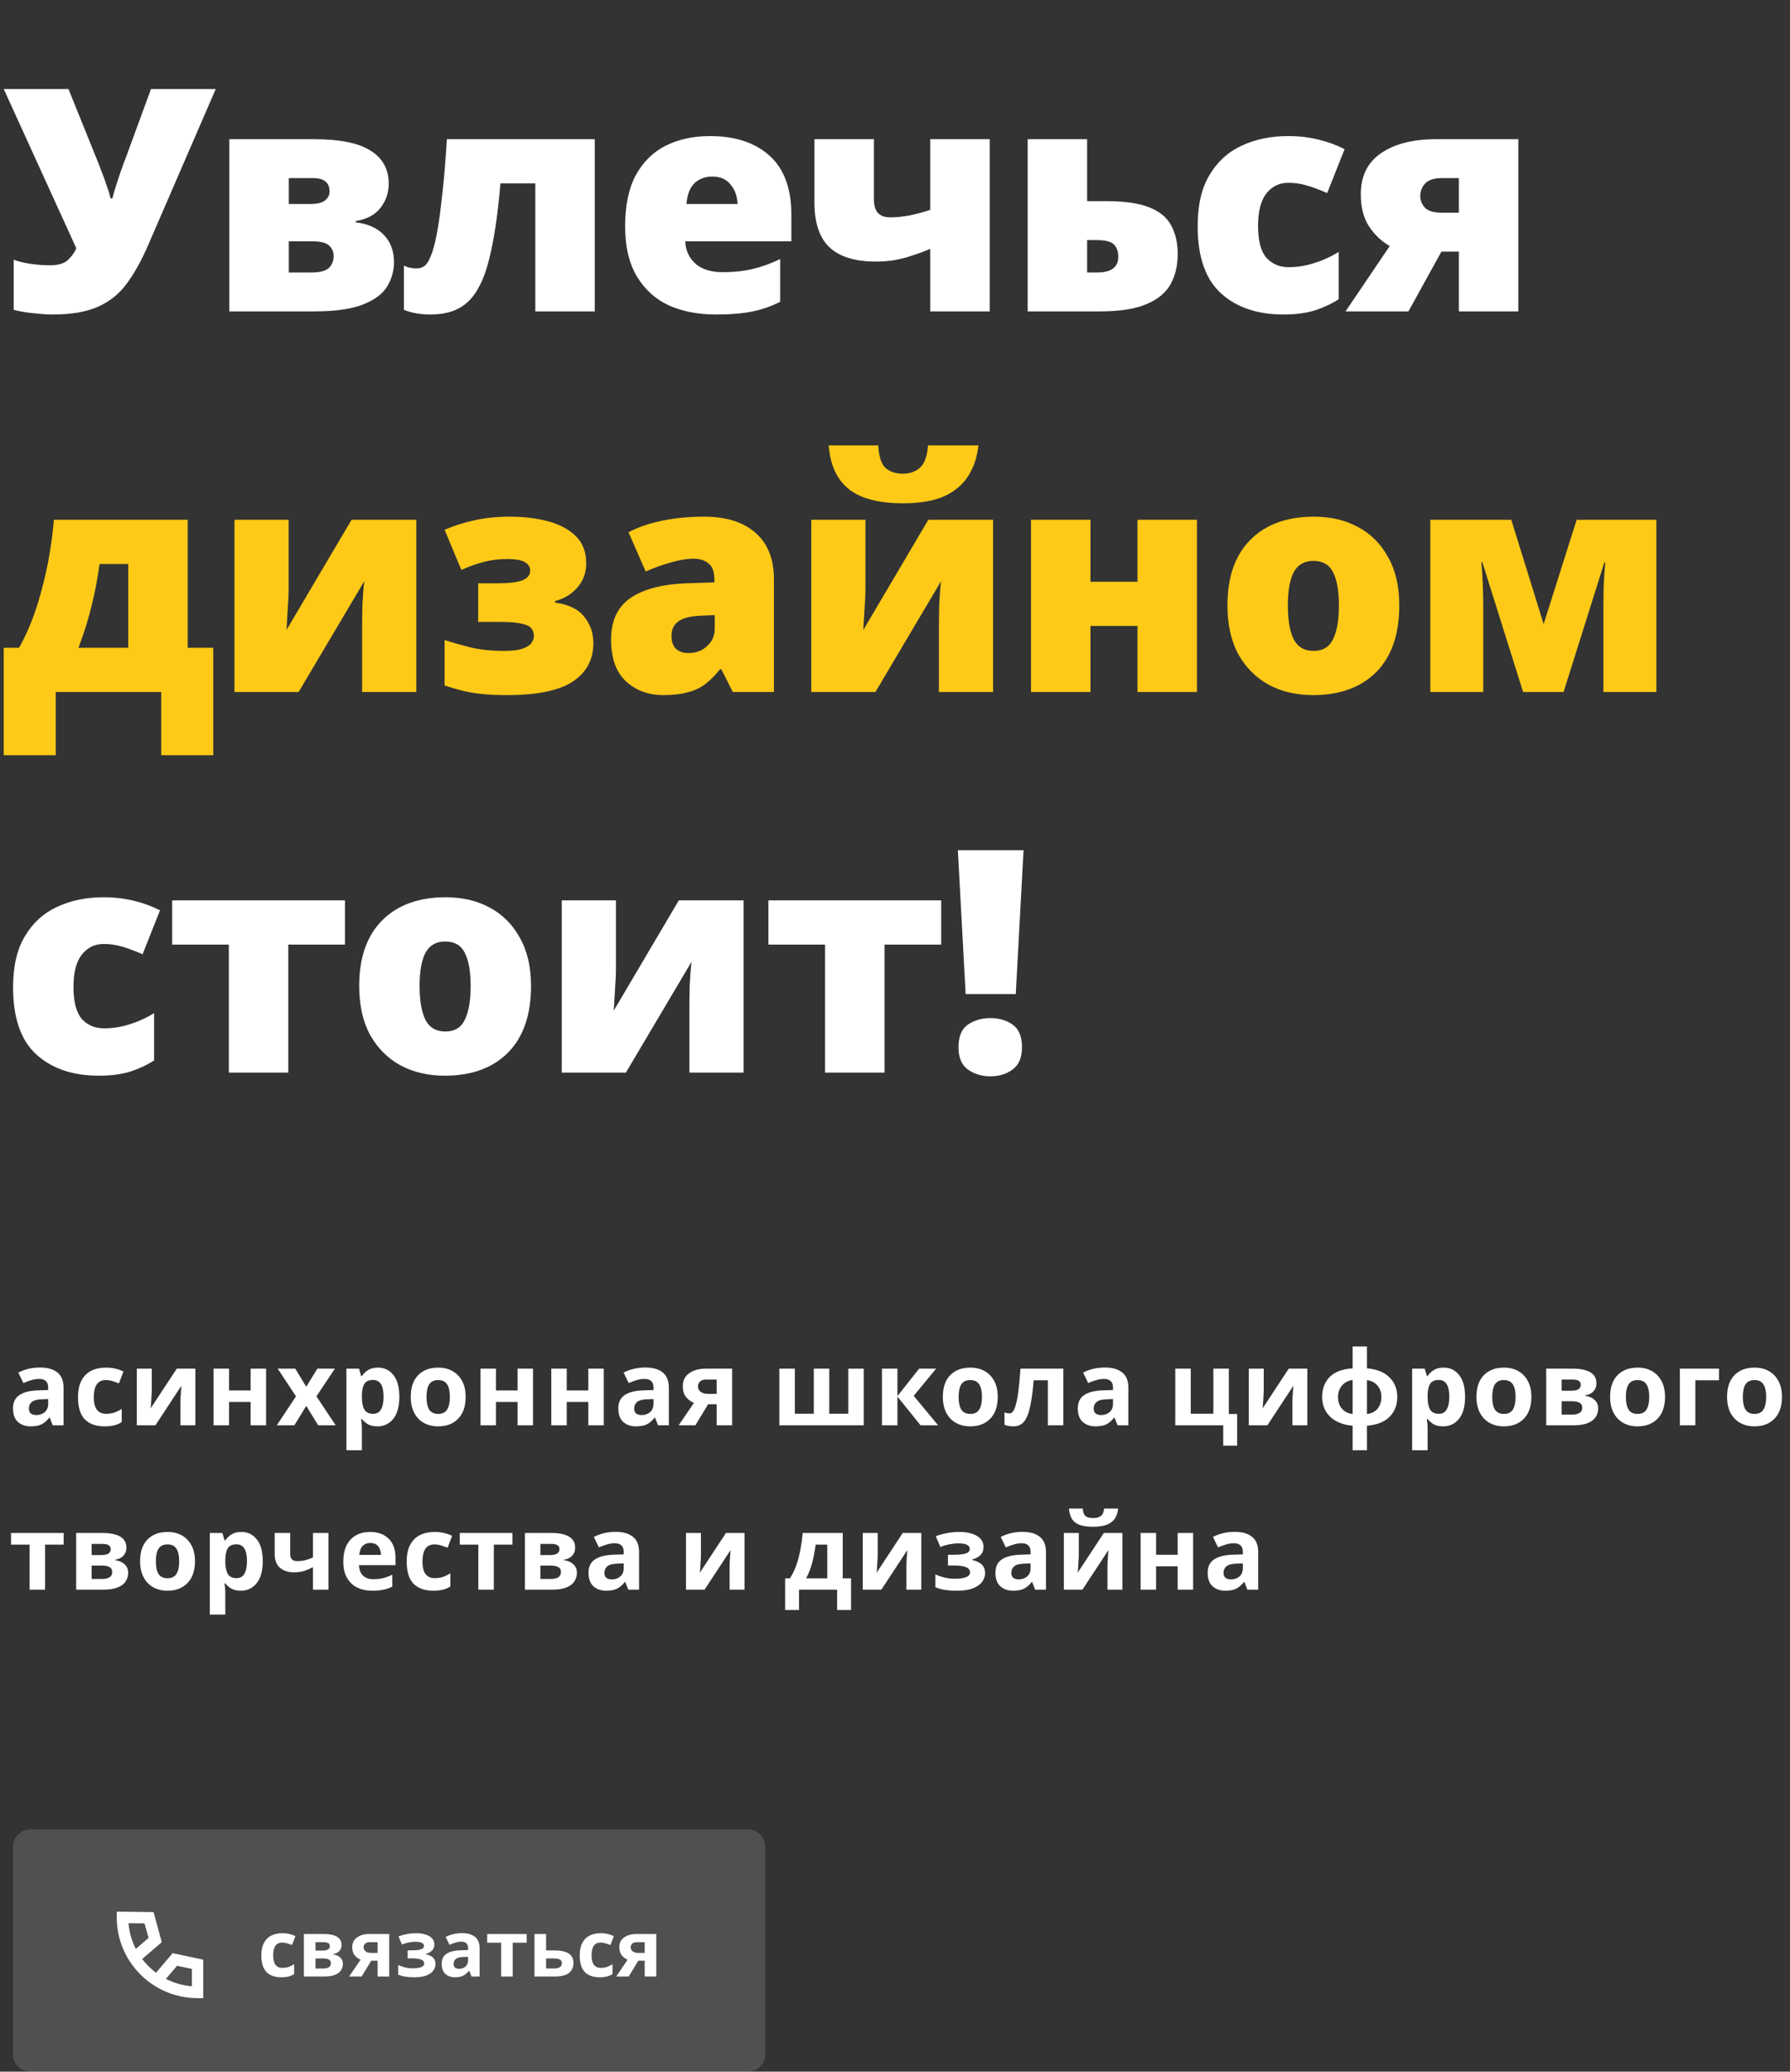 <?xml version="1.0" encoding="UTF-8"?> <svg xmlns="http://www.w3.org/2000/svg" width="414" height="479" viewBox="0 0 414 479" fill="none"><rect x="0" y="0" width="414" height="479" fill="#333333" stroke="none"/> <path opacity="0.2" d="M3 427C3 424.791 4.791 423 7 423H173C175.209 423 177 424.791 177 427V475C177 477.209 175.209 479 173 479H7C4.791 479 3 477.209 3 475V427Z" fill="#C4C4C4"></path> <path d="M65.037 457.18C63.573 457.18 62.439 456.778 61.635 455.974C60.843 455.158 60.447 453.88 60.447 452.14C60.447 450.94 60.651 449.962 61.059 449.206C61.467 448.45 62.031 447.892 62.751 447.532C63.483 447.172 64.323 446.992 65.271 446.992C65.943 446.992 66.525 447.058 67.017 447.19C67.521 447.322 67.959 447.478 68.331 447.658L67.539 449.728C67.119 449.56 66.723 449.422 66.351 449.314C65.991 449.206 65.631 449.152 65.271 449.152C63.879 449.152 63.183 450.142 63.183 452.122C63.183 453.106 63.363 453.832 63.723 454.3C64.095 454.768 64.611 455.002 65.271 455.002C65.835 455.002 66.333 454.93 66.765 454.786C67.197 454.63 67.617 454.42 68.025 454.156V456.442C67.617 456.706 67.185 456.892 66.729 457C66.285 457.12 65.721 457.18 65.037 457.18ZM78.999 449.746C78.999 450.274 78.831 450.724 78.495 451.096C78.171 451.468 77.685 451.708 77.037 451.816V451.888C77.721 451.972 78.267 452.206 78.675 452.59C79.095 452.974 79.305 453.466 79.305 454.066C79.305 454.63 79.155 455.134 78.855 455.578C78.567 456.022 78.105 456.37 77.469 456.622C76.833 456.874 75.999 457 74.967 457H70.287V447.172H74.967C75.735 447.172 76.419 447.256 77.019 447.424C77.631 447.58 78.111 447.844 78.459 448.216C78.819 448.588 78.999 449.098 78.999 449.746ZM76.281 449.962C76.281 449.362 75.807 449.062 74.859 449.062H72.969V451.006H74.553C75.117 451.006 75.543 450.928 75.831 450.772C76.131 450.604 76.281 450.334 76.281 449.962ZM76.533 453.922C76.533 453.538 76.383 453.262 76.083 453.094C75.783 452.914 75.333 452.824 74.733 452.824H72.969V455.146H74.787C75.291 455.146 75.705 455.056 76.029 454.876C76.365 454.684 76.533 454.366 76.533 453.922ZM83.646 457H80.748L83.394 453.112C82.89 452.908 82.44 452.578 82.044 452.122C81.66 451.654 81.468 451.018 81.468 450.214C81.468 449.23 81.84 448.48 82.584 447.964C83.328 447.436 84.282 447.172 85.446 447.172H90.018V457H87.336V453.346H85.86L83.646 457ZM84.096 450.232C84.096 450.64 84.258 450.964 84.582 451.204C84.906 451.432 85.326 451.546 85.842 451.546H87.336V449.062H85.5C85.02 449.062 84.666 449.182 84.438 449.422C84.21 449.65 84.096 449.92 84.096 450.232ZM96.404 446.992C97.112 446.992 97.772 447.088 98.384 447.28C99.008 447.46 99.506 447.742 99.878 448.126C100.262 448.51 100.454 449.002 100.454 449.602C100.454 450.19 100.274 450.658 99.914 451.006C99.566 451.354 99.092 451.606 98.492 451.762V451.852C98.912 451.948 99.29 452.086 99.626 452.266C99.962 452.434 100.226 452.668 100.418 452.968C100.622 453.256 100.724 453.646 100.724 454.138C100.724 454.678 100.55 455.182 100.202 455.65C99.866 456.106 99.338 456.478 98.618 456.766C97.91 457.042 96.998 457.18 95.882 457.18C94.25 457.18 92.99 456.976 92.102 456.568V454.354C92.51 454.546 93.008 454.72 93.596 454.876C94.196 455.032 94.832 455.11 95.504 455.11C96.236 455.11 96.854 455.026 97.358 454.858C97.862 454.69 98.114 454.396 98.114 453.976C98.114 453.196 97.184 452.806 95.324 452.806H94.28V450.952H95.27C96.158 450.952 96.842 450.88 97.322 450.736C97.814 450.592 98.06 450.322 98.06 449.926C98.06 449.614 97.904 449.38 97.592 449.224C97.28 449.056 96.77 448.972 96.062 448.972C95.594 448.972 95.084 449.026 94.532 449.134C93.98 449.242 93.458 449.398 92.966 449.602L92.174 447.73C92.738 447.514 93.356 447.34 94.028 447.208C94.7 447.064 95.492 446.992 96.404 446.992ZM106.838 446.974C108.158 446.974 109.166 447.262 109.862 447.838C110.57 448.402 110.924 449.272 110.924 450.448V457H109.052L108.53 455.668H108.458C108.038 456.196 107.594 456.58 107.126 456.82C106.658 457.06 106.016 457.18 105.2 457.18C104.324 457.18 103.598 456.928 103.022 456.424C102.446 455.908 102.158 455.122 102.158 454.066C102.158 453.022 102.524 452.254 103.256 451.762C103.988 451.258 105.086 450.982 106.55 450.934L108.26 450.88V450.448C108.26 449.932 108.122 449.554 107.846 449.314C107.582 449.074 107.21 448.954 106.73 448.954C106.25 448.954 105.782 449.026 105.326 449.17C104.87 449.302 104.414 449.47 103.958 449.674L103.076 447.856C103.604 447.58 104.186 447.364 104.822 447.208C105.47 447.052 106.142 446.974 106.838 446.974ZM107.216 452.482C106.352 452.506 105.752 452.662 105.416 452.95C105.08 453.238 104.912 453.616 104.912 454.084C104.912 454.492 105.032 454.786 105.272 454.966C105.512 455.134 105.824 455.218 106.208 455.218C106.784 455.218 107.27 455.05 107.666 454.714C108.062 454.366 108.26 453.88 108.26 453.256V452.446L107.216 452.482ZM121.806 449.188H118.584V457H115.902V449.188H112.68V447.172H121.806V449.188ZM128.191 450.97C129.703 450.97 130.819 451.21 131.539 451.69C132.271 452.17 132.637 452.896 132.637 453.868C132.637 454.816 132.301 455.578 131.629 456.154C130.957 456.718 129.847 457 128.299 457H123.619V447.172H126.301V450.97H128.191ZM129.955 453.904C129.955 453.184 129.349 452.824 128.137 452.824H126.301V455.146H128.173C128.701 455.146 129.127 455.05 129.451 454.858C129.787 454.666 129.955 454.348 129.955 453.904ZM138.671 457.18C137.207 457.18 136.073 456.778 135.269 455.974C134.477 455.158 134.081 453.88 134.081 452.14C134.081 450.94 134.285 449.962 134.693 449.206C135.101 448.45 135.665 447.892 136.385 447.532C137.117 447.172 137.957 446.992 138.905 446.992C139.577 446.992 140.159 447.058 140.651 447.19C141.155 447.322 141.593 447.478 141.965 447.658L141.173 449.728C140.753 449.56 140.357 449.422 139.985 449.314C139.625 449.206 139.265 449.152 138.905 449.152C137.513 449.152 136.817 450.142 136.817 452.122C136.817 453.106 136.997 453.832 137.357 454.3C137.729 454.768 138.245 455.002 138.905 455.002C139.469 455.002 139.967 454.93 140.399 454.786C140.831 454.63 141.251 454.42 141.659 454.156V456.442C141.251 456.706 140.819 456.892 140.363 457C139.919 457.12 139.355 457.18 138.671 457.18ZM145.416 457H142.518L145.164 453.112C144.66 452.908 144.21 452.578 143.814 452.122C143.43 451.654 143.238 451.018 143.238 450.214C143.238 449.23 143.61 448.48 144.354 447.964C145.098 447.436 146.052 447.172 147.216 447.172H151.788V457H149.106V453.346H147.63L145.416 457ZM145.866 450.232C145.866 450.64 146.028 450.964 146.352 451.204C146.676 451.432 147.096 451.546 147.612 451.546H149.106V449.062H147.27C146.79 449.062 146.436 449.182 146.208 449.422C145.98 449.65 145.866 449.92 145.866 450.232Z" fill="white"></path> <path fill-rule="evenodd" clip-rule="evenodd" d="M39.928 451.605L36.088 456.133C34.871 455.228 33.791 454.156 32.88 452.953L37.412 449.062L35.521 442.112L27 442V443.342C27 453.656 35.399 462 45.665 462H47V453.108L39.928 451.605ZM34.363 448.077L31.413 450.616C30.488 448.812 29.9 446.807 29.725 444.681L33.429 444.722L34.363 448.077ZM44.38 459.253C42.226 459.1 40.215 458.491 38.376 457.544L40.944 454.523L44.38 455.244V459.253Z" fill="white"></path> <path d="M34.272 56.664C32.736 60.216 31.08 63.192 29.304 65.592C27.576 67.944 25.368 69.72 22.68 70.92C19.992 72.12 16.488 72.72 12.168 72.72C10.968 72.72 9.528 72.624 7.848 72.432C6.216 72.288 4.656 72.024 3.168 71.64V60.048C4.464 60.528 5.88 60.864 7.416 61.056C8.952 61.248 10.32 61.344 11.52 61.344C13.488 61.344 14.904 60.912 15.768 60.048C16.68 59.184 17.304 58.296 17.64 57.384L0.864 20.592H15.84L22.176 36.288C22.512 37.056 22.896 38.04 23.328 39.24C23.808 40.392 24.24 41.568 24.624 42.768C25.056 43.92 25.368 44.952 25.56 45.864H25.992C26.28 44.712 26.664 43.416 27.144 41.976C27.624 40.488 28.104 39.096 28.584 37.8C29.112 36.456 29.472 35.496 29.664 34.92L34.92 20.592H49.896L34.272 56.664ZM89.904 42.48C89.904 44.544 89.28 46.392 88.032 48.024C86.784 49.656 84.864 50.688 82.272 51.12V51.408C85.104 51.744 87.288 52.728 88.824 54.36C90.36 55.992 91.128 58.08 91.128 60.624C91.128 62.592 90.6 64.464 89.544 66.24C88.488 67.968 86.616 69.36 83.928 70.416C81.24 71.472 77.448 72 72.552 72H53.04V32.184H72.624C78.624 32.184 82.992 33.072 85.728 34.848C88.512 36.576 89.904 39.12 89.904 42.48ZM76.224 44.28C76.224 42.216 74.952 41.184 72.408 41.184H66.792V47.16H71.904C73.344 47.16 74.424 46.896 75.144 46.368C75.864 45.792 76.224 45.096 76.224 44.28ZM77.16 59.256C77.16 58.248 76.824 57.432 76.152 56.808C75.48 56.136 74.184 55.8 72.264 55.8H66.792V63H72.12C73.944 63 75.24 62.664 76.008 61.992C76.776 61.272 77.16 60.36 77.16 59.256ZM137.561 72H123.809V42.408H115.745C115.121 49.752 114.233 55.656 113.081 60.12C111.977 64.536 110.369 67.752 108.257 69.768C106.145 71.736 103.265 72.72 99.617 72.72C97.265 72.72 95.201 72.36 93.425 71.64V61.416C93.905 61.656 94.385 61.824 94.865 61.92C95.345 62.016 95.897 62.064 96.521 62.064C97.097 62.064 97.649 61.872 98.177 61.488C98.705 61.104 99.185 60.36 99.617 59.256C100.097 58.152 100.553 56.496 100.985 54.288C101.417 52.08 101.825 49.2 102.209 45.648C102.641 42.048 103.025 37.56 103.361 32.184H137.561V72ZM164.239 31.464C170.047 31.464 174.631 32.976 177.991 36C181.351 39.024 183.031 43.584 183.031 49.68V55.8H158.479C158.575 57.864 159.343 59.568 160.783 60.912C162.271 62.256 164.407 62.928 167.191 62.928C169.687 62.928 171.967 62.688 174.031 62.208C176.095 61.728 178.231 60.96 180.439 59.904V69.768C178.519 70.776 176.407 71.52 174.103 72C171.847 72.48 168.991 72.72 165.535 72.72C161.503 72.72 157.903 72.024 154.735 70.632C151.615 69.192 149.143 66.96 147.319 63.936C145.495 60.912 144.583 57.048 144.583 52.344C144.583 47.544 145.399 43.608 147.031 40.536C148.711 37.464 151.015 35.184 153.943 33.696C156.919 32.208 160.351 31.464 164.239 31.464ZM164.743 40.824C163.111 40.824 161.743 41.328 160.639 42.336C159.583 43.344 158.959 44.952 158.767 47.16H170.575C170.527 45.384 169.999 43.896 168.991 42.696C168.031 41.448 166.615 40.824 164.743 40.824ZM202.123 46.152C202.123 48.888 203.371 50.256 205.867 50.256C207.259 50.256 208.747 50.112 210.331 49.824C211.915 49.488 213.523 49.056 215.155 48.528V32.184H228.907V72H215.155V57.528C213.763 58.152 211.963 58.8 209.755 59.472C207.547 60.144 205.147 60.48 202.555 60.48C197.755 60.48 194.179 59.376 191.827 57.168C189.523 54.96 188.371 51.528 188.371 46.872V32.184H202.123V46.152ZM255.971 46.512C260.147 46.512 263.435 46.992 265.835 47.952C268.235 48.912 269.915 50.304 270.875 52.128C271.883 53.952 272.387 56.16 272.387 58.752C272.387 61.392 271.835 63.72 270.731 65.736C269.627 67.704 267.755 69.24 265.115 70.344C262.523 71.448 258.947 72 254.387 72H237.683V32.184H251.435V46.512H255.971ZM258.635 59.4C258.635 58.152 258.299 57.192 257.627 56.52C256.955 55.848 255.611 55.512 253.595 55.512H251.435V63H253.739C257.003 63 258.635 61.8 258.635 59.4ZM296.873 72.72C290.825 72.72 286.001 71.088 282.401 67.824C278.801 64.56 277.001 59.376 277.001 52.272C277.001 47.424 277.913 43.488 279.737 40.464C281.561 37.392 284.033 35.136 287.153 33.696C290.321 32.208 293.921 31.464 297.953 31.464C300.401 31.464 302.705 31.728 304.865 32.256C307.073 32.784 309.113 33.528 310.985 34.488L306.953 44.64C305.321 43.92 303.785 43.344 302.345 42.912C300.953 42.48 299.489 42.264 297.953 42.264C295.889 42.264 294.209 43.08 292.913 44.712C291.617 46.344 290.969 48.84 290.969 52.2C290.969 55.656 291.617 58.128 292.913 59.616C294.257 61.056 295.961 61.776 298.025 61.776C299.993 61.776 301.961 61.464 303.929 60.84C305.945 60.216 307.841 59.352 309.617 58.248V69.192C307.985 70.248 306.137 71.112 304.073 71.784C302.009 72.408 299.609 72.72 296.873 72.72ZM325.749 72H311.205L321.429 56.88C319.605 55.872 318.021 54.384 316.677 52.416C315.381 50.448 314.733 47.952 314.733 44.928C314.733 40.704 316.293 37.536 319.413 35.424C322.533 33.264 326.781 32.184 332.157 32.184H351.165V72H337.413V58.176H333.381L325.749 72ZM328.485 45.36C328.485 46.32 328.845 47.208 329.565 48.024C330.285 48.792 331.605 49.176 333.525 49.176H337.413V41.184H333.453C331.677 41.184 330.405 41.592 329.637 42.408C328.869 43.224 328.485 44.208 328.485 45.36ZM22.896 248.72C16.848 248.72 12.024 247.088 8.424 243.824C4.824 240.56 3.024 235.376 3.024 228.272C3.024 223.424 3.936 219.488 5.76 216.464C7.584 213.392 10.056 211.136 13.176 209.696C16.344 208.208 19.944 207.464 23.976 207.464C26.424 207.464 28.728 207.728 30.888 208.256C33.096 208.784 35.136 209.528 37.008 210.488L32.976 220.64C31.344 219.92 29.808 219.344 28.368 218.912C26.976 218.48 25.512 218.264 23.976 218.264C21.912 218.264 20.232 219.08 18.936 220.712C17.64 222.344 16.992 224.84 16.992 228.2C16.992 231.656 17.64 234.128 18.936 235.616C20.28 237.056 21.984 237.776 24.048 237.776C26.016 237.776 27.984 237.464 29.952 236.84C31.968 236.216 33.864 235.352 35.64 234.248V245.192C34.008 246.248 32.16 247.112 30.096 247.784C28.032 248.408 25.632 248.72 22.896 248.72ZM79.781 218.408H66.677V248H52.925V218.408H39.821V208.184H79.781V218.408ZM122.82 227.984C122.82 234.656 121.044 239.792 117.492 243.392C113.94 246.944 109.068 248.72 102.876 248.72C99.036 248.72 95.628 247.928 92.652 246.344C89.676 244.712 87.324 242.36 85.596 239.288C83.916 236.168 83.076 232.4 83.076 227.984C83.076 221.408 84.852 216.344 88.404 212.792C91.956 209.24 96.852 207.464 103.092 207.464C106.932 207.464 110.316 208.256 113.244 209.84C116.22 211.424 118.548 213.752 120.228 216.824C121.956 219.848 122.82 223.568 122.82 227.984ZM97.044 227.984C97.044 231.392 97.5 234.008 98.412 235.832C99.324 237.608 100.86 238.496 103.02 238.496C105.132 238.496 106.62 237.608 107.484 235.832C108.396 234.008 108.852 231.392 108.852 227.984C108.852 224.576 108.396 222.008 107.484 220.28C106.62 218.552 105.108 217.688 102.948 217.688C100.884 217.688 99.372 218.552 98.412 220.28C97.5 222.008 97.044 224.576 97.044 227.984ZM142.456 223.664C142.456 225.296 142.384 227.024 142.24 228.848C142.144 230.624 142.048 232.232 141.952 233.672L157 208.184H171.976V248H159.448V233.6C159.448 231.728 159.472 229.784 159.52 227.768C159.616 225.704 159.76 223.904 159.952 222.368L144.76 248H129.928V208.184H142.456V223.664ZM217.683 218.408H204.579V248H190.827V218.408H177.723V208.184H217.683V218.408ZM234.93 229.856H223.338L221.538 196.592H236.73L234.93 229.856ZM221.682 242.168C221.682 239.672 222.402 237.92 223.842 236.912C225.33 235.904 227.082 235.4 229.098 235.4C231.066 235.4 232.77 235.904 234.21 236.912C235.65 237.92 236.37 239.672 236.37 242.168C236.37 244.52 235.65 246.224 234.21 247.28C232.77 248.336 231.066 248.864 229.098 248.864C227.082 248.864 225.33 248.336 223.842 247.28C222.402 246.224 221.682 244.52 221.682 242.168Z" fill="white"></path> <path d="M43.416 120.184V149.776H49.32V174.616H37.296V160H12.888V174.616H0.864V149.776H4.392C6.456 146.224 8.184 141.832 9.576 136.6C11.016 131.368 11.976 125.896 12.456 120.184H43.416ZM23.04 130.408C22.56 133.816 21.936 137.056 21.168 140.128C20.448 143.152 19.44 146.368 18.144 149.776H29.664V130.408H23.04ZM66.763 135.664C66.763 137.296 66.691 139.024 66.547 140.848C66.451 142.624 66.355 144.232 66.259 145.672L81.307 120.184H96.283V160H83.755V145.6C83.755 143.728 83.779 141.784 83.827 139.768C83.923 137.704 84.067 135.904 84.259 134.368L69.067 160H54.235V120.184H66.763V135.664ZM117.942 119.464C121.206 119.464 124.158 119.824 126.798 120.544C129.486 121.264 131.622 122.416 133.206 124C134.79 125.536 135.582 127.624 135.582 130.264C135.582 132.424 134.91 134.272 133.566 135.808C132.27 137.344 130.542 138.4 128.382 138.976V139.336C131.55 139.768 133.806 140.872 135.15 142.648C136.542 144.376 137.238 146.392 137.238 148.696C137.238 152.536 135.63 155.512 132.414 157.624C129.246 159.688 124.206 160.72 117.294 160.72C114.894 160.72 112.854 160.624 111.174 160.432C109.494 160.24 108.006 159.976 106.71 159.64C105.414 159.304 104.118 158.92 102.822 158.488V147.976C104.406 148.504 106.326 149.056 108.582 149.632C110.886 150.208 113.526 150.496 116.502 150.496C118.566 150.496 120.078 150.304 121.038 149.92C122.046 149.536 122.694 149.08 122.982 148.552C123.318 148.024 123.486 147.544 123.486 147.112C123.486 146.392 123.294 145.792 122.91 145.312C122.574 144.832 121.854 144.472 120.75 144.232C119.646 143.944 117.99 143.8 115.782 143.8H110.598V134.872H114.918C117.75 134.872 119.742 134.632 120.894 134.152C122.046 133.672 122.622 132.928 122.622 131.92C122.622 131.104 122.214 130.456 121.398 129.976C120.582 129.496 119.238 129.256 117.366 129.256C115.446 129.256 113.646 129.472 111.966 129.904C110.286 130.336 108.534 130.96 106.71 131.776L102.822 122.488C105.222 121.48 107.598 120.736 109.95 120.256C112.302 119.728 114.966 119.464 117.942 119.464ZM162.938 119.464C167.978 119.464 171.914 120.712 174.746 123.208C177.578 125.704 178.994 129.256 178.994 133.864V160H169.49L166.826 154.744H166.538C165.434 156.136 164.282 157.288 163.082 158.2C161.93 159.064 160.586 159.688 159.05 160.072C157.514 160.504 155.642 160.72 153.434 160.72C149.978 160.72 147.098 159.664 144.794 157.552C142.49 155.44 141.338 152.2 141.338 147.832C141.338 143.56 142.802 140.392 145.73 138.328C148.706 136.264 153.002 135.112 158.618 134.872L165.242 134.656V134.08C165.242 132.304 164.81 131.056 163.946 130.336C163.082 129.568 161.906 129.184 160.418 129.184C158.834 129.184 157.082 129.472 155.162 130.048C153.242 130.576 151.298 131.272 149.33 132.136L145.37 123.064C147.674 121.864 150.266 120.976 153.146 120.4C156.074 119.776 159.338 119.464 162.938 119.464ZM162.146 142.36C159.65 142.456 157.874 142.912 156.818 143.728C155.81 144.496 155.306 145.6 155.306 147.04C155.306 148.384 155.666 149.392 156.386 150.064C157.106 150.688 158.066 151 159.266 151C160.946 151 162.362 150.472 163.514 149.416C164.714 148.36 165.314 146.992 165.314 145.312V142.216L162.146 142.36ZM226.302 102.976C226.014 105.616 225.246 107.944 223.998 109.96C222.75 111.976 220.902 113.56 218.454 114.712C216.006 115.816 212.814 116.368 208.878 116.368C203.214 116.368 199.014 115.264 196.278 113.056C193.542 110.848 192.006 107.488 191.67 102.976H203.118C203.262 105.52 203.814 107.248 204.774 108.16C205.782 109.072 207.15 109.528 208.878 109.528C210.414 109.528 211.71 109.072 212.766 108.16C213.822 107.2 214.446 105.472 214.638 102.976H226.302ZM200.166 135.664C200.166 137.296 200.094 139.024 199.95 140.848C199.854 142.624 199.758 144.232 199.662 145.672L214.71 120.184H229.686V160H217.158V145.6C217.158 143.728 217.182 141.784 217.23 139.768C217.326 137.704 217.47 135.904 217.662 134.368L202.47 160H187.638V120.184H200.166V135.664ZM252.209 120.184V134.512H263.081V120.184H276.833V160H263.081V144.736H252.209V160H238.457V120.184H252.209ZM323.635 139.984C323.635 146.656 321.859 151.792 318.307 155.392C314.755 158.944 309.883 160.72 303.691 160.72C299.851 160.72 296.443 159.928 293.467 158.344C290.491 156.712 288.139 154.36 286.411 151.288C284.731 148.168 283.891 144.4 283.891 139.984C283.891 133.408 285.667 128.344 289.219 124.792C292.771 121.24 297.667 119.464 303.907 119.464C307.747 119.464 311.131 120.256 314.059 121.84C317.035 123.424 319.363 125.752 321.043 128.824C322.771 131.848 323.635 135.568 323.635 139.984ZM297.859 139.984C297.859 143.392 298.315 146.008 299.227 147.832C300.139 149.608 301.675 150.496 303.835 150.496C305.947 150.496 307.435 149.608 308.299 147.832C309.211 146.008 309.667 143.392 309.667 139.984C309.667 136.576 309.211 134.008 308.299 132.28C307.435 130.552 305.923 129.688 303.763 129.688C301.699 129.688 300.187 130.552 299.227 132.28C298.315 134.008 297.859 136.576 297.859 139.984ZM383.087 120.184V160H370.847V140.704C370.847 138.784 370.871 136.912 370.919 135.088C371.015 133.264 371.135 131.584 371.279 130.048H371.063L361.631 160H352.271L342.839 129.976H342.623C342.911 133.144 343.055 136.816 343.055 140.992V160H330.815V120.184H349.535L357.023 144.304L364.655 120.184H383.087Z" fill="#FFCA17"></path> <path d="M9.248 316.19C11.008 316.19 12.352 316.574 13.28 317.342C14.224 318.094 14.696 319.254 14.696 320.822V329.558H12.2L11.504 327.782H11.408C10.848 328.486 10.256 328.998 9.632 329.318C9.008 329.638 8.152 329.798 7.064 329.798C5.896 329.798 4.928 329.462 4.16 328.79C3.392 328.102 3.008 327.054 3.008 325.646C3.008 324.254 3.496 323.23 4.472 322.574C5.448 321.902 6.912 321.534 8.864 321.47L11.144 321.398V320.822C11.144 320.134 10.96 319.63 10.592 319.31C10.24 318.99 9.744 318.83 9.104 318.83C8.464 318.83 7.84 318.926 7.232 319.118C6.624 319.294 6.016 319.518 5.408 319.79L4.232 317.366C4.936 316.998 5.712 316.71 6.56 316.502C7.424 316.294 8.32 316.19 9.248 316.19ZM9.752 323.534C8.6 323.566 7.8 323.774 7.352 324.158C6.904 324.542 6.68 325.046 6.68 325.67C6.68 326.214 6.84 326.606 7.16 326.846C7.48 327.07 7.896 327.182 8.408 327.182C9.176 327.182 9.824 326.958 10.352 326.51C10.88 326.046 11.144 325.398 11.144 324.566V323.486L9.752 323.534ZM24.164 329.798C22.212 329.798 20.7 329.262 19.628 328.19C18.572 327.102 18.044 325.398 18.044 323.078C18.044 321.478 18.316 320.174 18.86 319.166C19.404 318.158 20.156 317.414 21.116 316.934C22.092 316.454 23.212 316.214 24.476 316.214C25.372 316.214 26.148 316.302 26.804 316.478C27.476 316.654 28.06 316.862 28.556 317.102L27.5 319.862C26.94 319.638 26.412 319.454 25.916 319.31C25.436 319.166 24.956 319.094 24.476 319.094C22.62 319.094 21.692 320.414 21.692 323.054C21.692 324.366 21.932 325.334 22.412 325.958C22.908 326.582 23.596 326.894 24.476 326.894C25.228 326.894 25.892 326.798 26.468 326.606C27.044 326.398 27.604 326.118 28.148 325.766V328.814C27.604 329.166 27.028 329.414 26.42 329.558C25.828 329.718 25.076 329.798 24.164 329.798ZM35.1 321.638C35.1 321.91 35.084 322.246 35.053 322.646C35.036 323.046 35.013 323.454 34.98 323.87C34.965 324.286 34.941 324.654 34.908 324.974C34.877 325.294 34.852 325.518 34.837 325.646L40.885 316.454H45.181V329.558H41.724V324.326C41.724 323.894 41.74 323.422 41.773 322.91C41.804 322.382 41.837 321.894 41.868 321.446C41.916 320.982 41.949 320.63 41.965 320.39L35.941 329.558H31.645V316.454H35.1V321.638ZM52.974 316.454V321.494H57.966V316.454H61.542V329.558H57.966V324.158H52.974V329.558H49.398V316.454H52.974ZM68.457 322.862L64.233 316.454H68.289L70.833 320.63L73.401 316.454H77.457L73.185 322.862L77.649 329.558H73.593L70.833 325.07L68.073 329.558H64.017L68.457 322.862ZM87.42 316.214C88.892 316.214 90.084 316.79 90.996 317.942C91.908 319.078 92.364 320.758 92.364 322.982C92.364 325.206 91.892 326.902 90.948 328.07C90.004 329.222 88.796 329.798 87.324 329.798C86.38 329.798 85.628 329.63 85.068 329.294C84.508 328.942 84.052 328.55 83.7 328.118H83.508C83.636 328.79 83.7 329.43 83.7 330.038V335.318H80.124V316.454H83.028L83.532 318.158H83.7C84.052 317.63 84.524 317.174 85.116 316.79C85.708 316.406 86.476 316.214 87.42 316.214ZM86.268 319.07C85.34 319.07 84.684 319.358 84.3 319.934C83.932 320.51 83.732 321.39 83.7 322.574V322.958C83.7 324.222 83.884 325.198 84.252 325.886C84.636 326.558 85.324 326.894 86.316 326.894C87.132 326.894 87.732 326.558 88.116 325.886C88.516 325.198 88.716 324.214 88.716 322.934C88.716 320.358 87.9 319.07 86.268 319.07ZM107.695 322.982C107.695 325.158 107.119 326.838 105.967 328.022C104.831 329.206 103.279 329.798 101.311 329.798C100.095 329.798 99.007 329.534 98.047 329.006C97.103 328.478 96.359 327.71 95.815 326.702C95.271 325.678 94.999 324.438 94.999 322.982C94.999 320.806 95.567 319.134 96.703 317.966C97.839 316.798 99.399 316.214 101.383 316.214C102.615 316.214 103.703 316.478 104.647 317.006C105.591 317.534 106.335 318.302 106.879 319.31C107.423 320.302 107.695 321.526 107.695 322.982ZM98.647 322.982C98.647 324.278 98.855 325.262 99.271 325.934C99.703 326.59 100.399 326.918 101.359 326.918C102.303 326.918 102.983 326.59 103.399 325.934C103.831 325.262 104.047 324.278 104.047 322.982C104.047 321.686 103.831 320.718 103.399 320.078C102.983 319.422 102.295 319.094 101.335 319.094C100.391 319.094 99.703 319.422 99.271 320.078C98.855 320.718 98.647 321.686 98.647 322.982ZM114.706 316.454V321.494H119.698V316.454H123.274V329.558H119.698V324.158H114.706V329.558H111.13V316.454H114.706ZM131.077 316.454V321.494H136.069V316.454H139.645V329.558H136.069V324.158H131.077V329.558H127.501V316.454H131.077ZM149.248 316.19C151.008 316.19 152.352 316.574 153.28 317.342C154.224 318.094 154.696 319.254 154.696 320.822V329.558H152.2L151.504 327.782H151.408C150.848 328.486 150.256 328.998 149.632 329.318C149.008 329.638 148.152 329.798 147.064 329.798C145.896 329.798 144.928 329.462 144.16 328.79C143.392 328.102 143.008 327.054 143.008 325.646C143.008 324.254 143.496 323.23 144.472 322.574C145.448 321.902 146.912 321.534 148.864 321.47L151.144 321.398V320.822C151.144 320.134 150.96 319.63 150.592 319.31C150.24 318.99 149.744 318.83 149.104 318.83C148.464 318.83 147.84 318.926 147.232 319.118C146.624 319.294 146.016 319.518 145.408 319.79L144.232 317.366C144.936 316.998 145.712 316.71 146.56 316.502C147.424 316.294 148.32 316.19 149.248 316.19ZM149.752 323.534C148.6 323.566 147.8 323.774 147.352 324.158C146.904 324.542 146.68 325.046 146.68 325.67C146.68 326.214 146.84 326.606 147.16 326.846C147.48 327.07 147.896 327.182 148.408 327.182C149.176 327.182 149.824 326.958 150.352 326.51C150.88 326.046 151.144 325.398 151.144 324.566V323.486L149.752 323.534ZM160.828 329.558H156.964L160.492 324.374C159.82 324.102 159.22 323.662 158.692 323.054C158.18 322.43 157.924 321.582 157.924 320.51C157.924 319.198 158.42 318.198 159.412 317.51C160.404 316.806 161.676 316.454 163.228 316.454H169.324V329.558H165.748V324.686H163.78L160.828 329.558ZM161.428 320.534C161.428 321.078 161.644 321.51 162.076 321.83C162.508 322.134 163.068 322.286 163.756 322.286H165.748V318.974H163.3C162.66 318.974 162.188 319.134 161.884 319.454C161.58 319.758 161.428 320.118 161.428 320.534ZM199.769 316.454V329.558H180.257V316.454H183.833V326.87H188.225V316.454H191.801V326.87H196.193V316.454H199.769ZM212.579 316.454H216.515L211.331 322.742L216.971 329.558H212.915L207.563 322.91V329.558H203.987V316.454H207.563V322.814L212.579 316.454ZM230.762 322.982C230.762 325.158 230.186 326.838 229.034 328.022C227.898 329.206 226.346 329.798 224.378 329.798C223.162 329.798 222.074 329.534 221.114 329.006C220.17 328.478 219.426 327.71 218.882 326.702C218.338 325.678 218.066 324.438 218.066 322.982C218.066 320.806 218.634 319.134 219.77 317.966C220.906 316.798 222.466 316.214 224.45 316.214C225.682 316.214 226.77 316.478 227.714 317.006C228.658 317.534 229.402 318.302 229.946 319.31C230.49 320.302 230.762 321.526 230.762 322.982ZM221.714 322.982C221.714 324.278 221.922 325.262 222.338 325.934C222.77 326.59 223.466 326.918 224.426 326.918C225.37 326.918 226.05 326.59 226.466 325.934C226.898 325.262 227.114 324.278 227.114 322.982C227.114 321.686 226.898 320.718 226.466 320.078C226.05 319.422 225.362 319.094 224.402 319.094C223.458 319.094 222.77 319.422 222.338 320.078C221.922 320.718 221.714 321.686 221.714 322.982ZM245.933 329.558H242.357V319.142H239.069C238.861 321.702 238.581 323.766 238.229 325.334C237.893 326.886 237.421 328.022 236.813 328.742C236.205 329.446 235.389 329.798 234.365 329.798C233.533 329.798 232.853 329.67 232.325 329.414V326.558C232.693 326.718 233.077 326.798 233.477 326.798C233.765 326.798 234.029 326.654 234.269 326.366C234.509 326.078 234.733 325.558 234.941 324.806C235.165 324.054 235.365 323.006 235.541 321.662C235.717 320.302 235.877 318.566 236.021 316.454H245.933V329.558ZM255.522 316.19C257.282 316.19 258.626 316.574 259.554 317.342C260.498 318.094 260.97 319.254 260.97 320.822V329.558H258.474L257.778 327.782H257.682C257.122 328.486 256.53 328.998 255.906 329.318C255.282 329.638 254.426 329.798 253.338 329.798C252.17 329.798 251.202 329.462 250.434 328.79C249.666 328.102 249.282 327.054 249.282 325.646C249.282 324.254 249.77 323.23 250.746 322.574C251.722 321.902 253.186 321.534 255.138 321.47L257.418 321.398V320.822C257.418 320.134 257.234 319.63 256.866 319.31C256.514 318.99 256.018 318.83 255.378 318.83C254.738 318.83 254.114 318.926 253.506 319.118C252.898 319.294 252.29 319.518 251.682 319.79L250.506 317.366C251.21 316.998 251.986 316.71 252.834 316.502C253.698 316.294 254.594 316.19 255.522 316.19ZM256.026 323.534C254.874 323.566 254.074 323.774 253.626 324.158C253.178 324.542 252.954 325.046 252.954 325.67C252.954 326.214 253.114 326.606 253.434 326.846C253.754 327.07 254.17 327.182 254.682 327.182C255.45 327.182 256.098 326.958 256.626 326.51C257.154 326.046 257.418 325.398 257.418 324.566V323.486L256.026 323.534ZM286.129 334.262H282.913V329.558H271.825V316.454H275.401V326.87H280.633V316.454H284.209V326.942H286.129V334.262ZM292.284 321.638C292.284 321.91 292.268 322.246 292.236 322.646C292.22 323.046 292.196 323.454 292.164 323.87C292.148 324.286 292.124 324.654 292.092 324.974C292.06 325.294 292.036 325.518 292.02 325.646L298.068 316.454H302.364V329.558H298.908V324.326C298.908 323.894 298.924 323.422 298.956 322.91C298.988 322.382 299.02 321.894 299.052 321.446C299.1 320.982 299.132 320.63 299.148 320.39L293.124 329.558H288.828V316.454H292.284V321.638ZM316.157 316.382C318.429 316.574 320.165 317.27 321.365 318.47C322.565 319.654 323.165 321.166 323.165 323.006C323.165 324.846 322.581 326.366 321.413 327.566C320.245 328.766 318.493 329.462 316.157 329.654V335.318H312.845V329.654C310.589 329.446 308.845 328.742 307.613 327.542C306.397 326.342 305.789 324.83 305.789 323.006C305.789 321.134 306.357 319.606 307.493 318.422C308.645 317.222 310.429 316.542 312.845 316.382V311.318H316.157V316.382ZM312.845 319.07C311.805 319.214 310.981 319.646 310.373 320.366C309.765 321.086 309.461 321.966 309.461 323.006C309.461 324.078 309.757 324.974 310.349 325.694C310.941 326.398 311.773 326.814 312.845 326.942V319.07ZM316.157 326.942C317.229 326.814 318.053 326.398 318.629 325.694C319.205 324.974 319.493 324.078 319.493 323.006C319.493 321.966 319.197 321.094 318.605 320.39C318.013 319.67 317.197 319.246 316.157 319.118V326.942ZM333.904 316.214C335.376 316.214 336.568 316.79 337.48 317.942C338.392 319.078 338.848 320.758 338.848 322.982C338.848 325.206 338.376 326.902 337.432 328.07C336.488 329.222 335.28 329.798 333.808 329.798C332.864 329.798 332.112 329.63 331.552 329.294C330.992 328.942 330.536 328.55 330.184 328.118H329.992C330.12 328.79 330.184 329.43 330.184 330.038V335.318H326.608V316.454H329.512L330.016 318.158H330.184C330.536 317.63 331.008 317.174 331.6 316.79C332.192 316.406 332.96 316.214 333.904 316.214ZM332.752 319.07C331.824 319.07 331.168 319.358 330.784 319.934C330.416 320.51 330.216 321.39 330.184 322.574V322.958C330.184 324.222 330.368 325.198 330.736 325.886C331.12 326.558 331.808 326.894 332.8 326.894C333.616 326.894 334.216 326.558 334.6 325.886C335 325.198 335.2 324.214 335.2 322.934C335.2 320.358 334.384 319.07 332.752 319.07ZM354.18 322.982C354.18 325.158 353.604 326.838 352.452 328.022C351.316 329.206 349.764 329.798 347.796 329.798C346.58 329.798 345.492 329.534 344.532 329.006C343.588 328.478 342.844 327.71 342.3 326.702C341.756 325.678 341.484 324.438 341.484 322.982C341.484 320.806 342.052 319.134 343.188 317.966C344.324 316.798 345.884 316.214 347.868 316.214C349.1 316.214 350.188 316.478 351.132 317.006C352.076 317.534 352.82 318.302 353.364 319.31C353.908 320.302 354.18 321.526 354.18 322.982ZM345.132 322.982C345.132 324.278 345.34 325.262 345.756 325.934C346.188 326.59 346.884 326.918 347.844 326.918C348.788 326.918 349.468 326.59 349.884 325.934C350.316 325.262 350.532 324.278 350.532 322.982C350.532 321.686 350.316 320.718 349.884 320.078C349.468 319.422 348.78 319.094 347.82 319.094C346.876 319.094 346.188 319.422 345.756 320.078C345.34 320.718 345.132 321.686 345.132 322.982ZM369.231 319.886C369.231 320.59 369.007 321.19 368.559 321.686C368.127 322.182 367.479 322.502 366.615 322.646V322.742C367.527 322.854 368.255 323.166 368.799 323.678C369.359 324.19 369.639 324.846 369.639 325.646C369.639 326.398 369.439 327.07 369.039 327.662C368.655 328.254 368.039 328.718 367.191 329.054C366.343 329.39 365.231 329.558 363.855 329.558H357.615V316.454H363.855C364.879 316.454 365.791 316.566 366.591 316.79C367.407 316.998 368.047 317.35 368.511 317.846C368.991 318.342 369.231 319.022 369.231 319.886ZM365.607 320.174C365.607 319.374 364.975 318.974 363.711 318.974H361.191V321.566H363.303C364.055 321.566 364.623 321.462 365.007 321.254C365.407 321.03 365.607 320.67 365.607 320.174ZM365.943 325.454C365.943 324.942 365.743 324.574 365.343 324.35C364.943 324.11 364.343 323.99 363.543 323.99H361.191V327.086H363.615C364.287 327.086 364.839 326.966 365.271 326.726C365.719 326.47 365.943 326.046 365.943 325.454ZM385.093 322.982C385.093 325.158 384.517 326.838 383.365 328.022C382.229 329.206 380.677 329.798 378.709 329.798C377.493 329.798 376.405 329.534 375.445 329.006C374.501 328.478 373.757 327.71 373.213 326.702C372.669 325.678 372.397 324.438 372.397 322.982C372.397 320.806 372.965 319.134 374.101 317.966C375.237 316.798 376.797 316.214 378.781 316.214C380.013 316.214 381.101 316.478 382.045 317.006C382.989 317.534 383.733 318.302 384.277 319.31C384.821 320.302 385.093 321.526 385.093 322.982ZM376.045 322.982C376.045 324.278 376.253 325.262 376.669 325.934C377.101 326.59 377.797 326.918 378.757 326.918C379.701 326.918 380.381 326.59 380.797 325.934C381.229 325.262 381.445 324.278 381.445 322.982C381.445 321.686 381.229 320.718 380.797 320.078C380.381 319.422 379.693 319.094 378.733 319.094C377.789 319.094 377.101 319.422 376.669 320.078C376.253 320.718 376.045 321.686 376.045 322.982ZM397.576 316.454V319.142H392.104V329.558H388.528V316.454H397.576ZM412.139 322.982C412.139 325.158 411.563 326.838 410.411 328.022C409.275 329.206 407.723 329.798 405.755 329.798C404.539 329.798 403.451 329.534 402.491 329.006C401.547 328.478 400.803 327.71 400.259 326.702C399.715 325.678 399.443 324.438 399.443 322.982C399.443 320.806 400.011 319.134 401.147 317.966C402.283 316.798 403.843 316.214 405.827 316.214C407.059 316.214 408.147 316.478 409.091 317.006C410.035 317.534 410.779 318.302 411.323 319.31C411.867 320.302 412.139 321.526 412.139 322.982ZM403.091 322.982C403.091 324.278 403.299 325.262 403.715 325.934C404.147 326.59 404.843 326.918 405.803 326.918C406.747 326.918 407.427 326.59 407.843 325.934C408.275 325.262 408.491 324.278 408.491 322.982C408.491 321.686 408.275 320.718 407.843 320.078C407.427 319.422 406.739 319.094 405.779 319.094C404.835 319.094 404.147 319.422 403.715 320.078C403.299 320.718 403.091 321.686 403.091 322.982ZM14.72 357.142H10.424V367.558H6.848V357.142H2.552V354.454H14.72V357.142ZM29.234 357.886C29.234 358.59 29.01 359.19 28.562 359.686C28.13 360.182 27.482 360.502 26.618 360.646V360.742C27.53 360.854 28.258 361.166 28.802 361.678C29.362 362.19 29.642 362.846 29.642 363.646C29.642 364.398 29.442 365.07 29.042 365.662C28.658 366.254 28.042 366.718 27.194 367.054C26.346 367.39 25.234 367.558 23.858 367.558H17.618V354.454H23.858C24.882 354.454 25.794 354.566 26.594 354.79C27.41 354.998 28.05 355.35 28.514 355.846C28.994 356.342 29.234 357.022 29.234 357.886ZM25.61 358.174C25.61 357.374 24.978 356.974 23.714 356.974H21.194V359.566H23.306C24.058 359.566 24.626 359.462 25.01 359.254C25.41 359.03 25.61 358.67 25.61 358.174ZM25.946 363.454C25.946 362.942 25.746 362.574 25.346 362.35C24.946 362.11 24.346 361.99 23.546 361.99H21.194V365.086H23.618C24.29 365.086 24.842 364.966 25.274 364.726C25.722 364.47 25.946 364.046 25.946 363.454ZM45.095 360.982C45.095 363.158 44.519 364.838 43.367 366.022C42.231 367.206 40.679 367.798 38.711 367.798C37.495 367.798 36.407 367.534 35.447 367.006C34.503 366.478 33.759 365.71 33.215 364.702C32.671 363.678 32.399 362.438 32.399 360.982C32.399 358.806 32.967 357.134 34.103 355.966C35.239 354.798 36.799 354.214 38.783 354.214C40.015 354.214 41.103 354.478 42.047 355.006C42.991 355.534 43.735 356.302 44.279 357.31C44.823 358.302 45.095 359.526 45.095 360.982ZM36.047 360.982C36.047 362.278 36.255 363.262 36.671 363.934C37.103 364.59 37.799 364.918 38.759 364.918C39.703 364.918 40.383 364.59 40.799 363.934C41.231 363.262 41.447 362.278 41.447 360.982C41.447 359.686 41.231 358.718 40.799 358.078C40.383 357.422 39.695 357.094 38.735 357.094C37.791 357.094 37.103 357.422 36.671 358.078C36.255 358.718 36.047 359.686 36.047 360.982ZM55.827 354.214C57.299 354.214 58.491 354.79 59.403 355.942C60.315 357.078 60.771 358.758 60.771 360.982C60.771 363.206 60.299 364.902 59.355 366.07C58.411 367.222 57.203 367.798 55.731 367.798C54.787 367.798 54.035 367.63 53.475 367.294C52.915 366.942 52.459 366.55 52.107 366.118H51.915C52.043 366.79 52.107 367.43 52.107 368.038V373.318H48.531V354.454H51.435L51.939 356.158H52.107C52.459 355.63 52.931 355.174 53.523 354.79C54.115 354.406 54.883 354.214 55.827 354.214ZM54.675 357.07C53.747 357.07 53.091 357.358 52.707 357.934C52.339 358.51 52.139 359.39 52.107 360.574V360.958C52.107 362.222 52.291 363.198 52.659 363.886C53.043 364.558 53.731 364.894 54.723 364.894C55.539 364.894 56.139 364.558 56.523 363.886C56.923 363.198 57.123 362.214 57.123 360.934C57.123 358.358 56.307 357.07 54.675 357.07ZM67.108 359.254C67.108 360.39 67.636 360.958 68.692 360.958C69.38 360.958 70.02 360.886 70.612 360.742C71.204 360.582 71.796 360.374 72.388 360.118V354.454H75.964V367.558H72.388V362.35C71.828 362.654 71.188 362.934 70.468 363.19C69.748 363.43 68.932 363.55 68.02 363.55C66.66 363.55 65.572 363.198 64.756 362.494C63.94 361.79 63.532 360.734 63.532 359.326V354.454H67.108V359.254ZM85.594 354.214C87.402 354.214 88.834 354.734 89.89 355.774C90.946 356.798 91.474 358.262 91.474 360.166V361.894H83.026C83.058 362.902 83.354 363.694 83.914 364.27C84.49 364.846 85.282 365.134 86.29 365.134C87.138 365.134 87.906 365.054 88.594 364.894C89.282 364.718 89.994 364.454 90.73 364.102V366.862C90.09 367.182 89.41 367.414 88.69 367.558C87.986 367.718 87.13 367.798 86.122 367.798C84.81 367.798 83.65 367.558 82.642 367.078C81.634 366.582 80.842 365.838 80.266 364.846C79.69 363.854 79.402 362.606 79.402 361.102C79.402 359.566 79.658 358.294 80.17 357.286C80.698 356.262 81.426 355.494 82.354 354.982C83.282 354.47 84.362 354.214 85.594 354.214ZM85.618 356.758C84.93 356.758 84.354 356.982 83.89 357.43C83.442 357.878 83.178 358.574 83.098 359.518H88.114C88.098 358.718 87.89 358.062 87.49 357.55C87.09 357.022 86.466 356.758 85.618 356.758ZM100.182 367.798C98.23 367.798 96.718 367.262 95.646 366.19C94.59 365.102 94.062 363.398 94.062 361.078C94.062 359.478 94.334 358.174 94.878 357.166C95.422 356.158 96.174 355.414 97.134 354.934C98.11 354.454 99.23 354.214 100.494 354.214C101.39 354.214 102.166 354.302 102.822 354.478C103.494 354.654 104.078 354.862 104.574 355.102L103.518 357.862C102.958 357.638 102.43 357.454 101.934 357.31C101.454 357.166 100.974 357.094 100.494 357.094C98.638 357.094 97.71 358.414 97.71 361.054C97.71 362.366 97.95 363.334 98.43 363.958C98.926 364.582 99.614 364.894 100.494 364.894C101.246 364.894 101.91 364.798 102.486 364.606C103.062 364.398 103.622 364.118 104.166 363.766V366.814C103.622 367.166 103.046 367.414 102.438 367.558C101.846 367.718 101.094 367.798 100.182 367.798ZM118.51 357.142H114.214V367.558H110.638V357.142H106.342V354.454H118.51V357.142ZM133.023 357.886C133.023 358.59 132.799 359.19 132.351 359.686C131.919 360.182 131.271 360.502 130.407 360.646V360.742C131.319 360.854 132.047 361.166 132.591 361.678C133.151 362.19 133.431 362.846 133.431 363.646C133.431 364.398 133.231 365.07 132.831 365.662C132.447 366.254 131.831 366.718 130.983 367.054C130.135 367.39 129.023 367.558 127.647 367.558H121.407V354.454H127.647C128.671 354.454 129.583 354.566 130.383 354.79C131.199 354.998 131.839 355.35 132.303 355.846C132.783 356.342 133.023 357.022 133.023 357.886ZM129.399 358.174C129.399 357.374 128.767 356.974 127.503 356.974H124.983V359.566H127.095C127.847 359.566 128.415 359.462 128.799 359.254C129.199 359.03 129.399 358.67 129.399 358.174ZM129.735 363.454C129.735 362.942 129.535 362.574 129.135 362.35C128.735 362.11 128.135 361.99 127.335 361.99H124.983V365.086H127.407C128.079 365.086 128.631 364.966 129.063 364.726C129.511 364.47 129.735 364.046 129.735 363.454ZM142.357 354.19C144.117 354.19 145.461 354.574 146.389 355.342C147.333 356.094 147.805 357.254 147.805 358.822V367.558H145.309L144.613 365.782H144.517C143.957 366.486 143.365 366.998 142.741 367.318C142.117 367.638 141.261 367.798 140.173 367.798C139.005 367.798 138.037 367.462 137.269 366.79C136.501 366.102 136.117 365.054 136.117 363.646C136.117 362.254 136.605 361.23 137.581 360.574C138.557 359.902 140.021 359.534 141.973 359.47L144.253 359.398V358.822C144.253 358.134 144.069 357.63 143.701 357.31C143.349 356.99 142.853 356.83 142.213 356.83C141.573 356.83 140.949 356.926 140.341 357.118C139.733 357.294 139.125 357.518 138.517 357.79L137.341 355.366C138.045 354.998 138.821 354.71 139.669 354.502C140.533 354.294 141.429 354.19 142.357 354.19ZM142.861 361.534C141.709 361.566 140.909 361.774 140.461 362.158C140.013 362.542 139.789 363.046 139.789 363.67C139.789 364.214 139.949 364.606 140.269 364.846C140.589 365.07 141.005 365.182 141.517 365.182C142.285 365.182 142.933 364.958 143.461 364.51C143.989 364.046 144.253 363.398 144.253 362.566V361.486L142.861 361.534ZM162.116 359.638C162.116 359.91 162.1 360.246 162.068 360.646C162.052 361.046 162.028 361.454 161.996 361.87C161.98 362.286 161.956 362.654 161.924 362.974C161.892 363.294 161.868 363.518 161.852 363.646L167.9 354.454H172.196V367.558H168.74V362.326C168.74 361.894 168.756 361.422 168.788 360.91C168.82 360.382 168.852 359.894 168.884 359.446C168.932 358.982 168.964 358.63 168.98 358.39L162.956 367.558H158.66V354.454H162.116V359.638ZM194.912 354.454V364.942H196.832V372.262H193.616V367.558H184.808V372.262H181.592V364.942H182.696C183.272 364.062 183.76 363.062 184.16 361.942C184.56 360.806 184.88 359.598 185.12 358.318C185.36 357.038 185.536 355.75 185.648 354.454H194.912ZM188.648 357.142C188.456 358.598 188.192 359.982 187.856 361.294C187.52 362.59 187.048 363.806 186.44 364.942H191.336V357.142H188.648ZM203.001 359.638C203.001 359.91 202.985 360.246 202.953 360.646C202.937 361.046 202.913 361.454 202.881 361.87C202.865 362.286 202.841 362.654 202.809 362.974C202.777 363.294 202.753 363.518 202.737 363.646L208.785 354.454H213.081V367.558H209.625V362.326C209.625 361.894 209.641 361.422 209.673 360.91C209.705 360.382 209.737 359.894 209.769 359.446C209.817 358.982 209.849 358.63 209.865 358.39L203.841 367.558H199.545V354.454H203.001V359.638ZM222.075 354.214C223.019 354.214 223.899 354.342 224.715 354.598C225.547 354.838 226.211 355.214 226.707 355.726C227.219 356.238 227.475 356.894 227.475 357.694C227.475 358.478 227.235 359.102 226.755 359.566C226.291 360.03 225.659 360.366 224.859 360.574V360.694C225.419 360.822 225.923 361.006 226.371 361.246C226.819 361.47 227.171 361.782 227.427 362.182C227.699 362.566 227.835 363.086 227.835 363.742C227.835 364.462 227.603 365.134 227.139 365.758C226.691 366.366 225.987 366.862 225.027 367.246C224.083 367.614 222.867 367.798 221.379 367.798C219.203 367.798 217.523 367.526 216.339 366.982V364.03C216.883 364.286 217.547 364.518 218.331 364.726C219.131 364.934 219.979 365.038 220.875 365.038C221.851 365.038 222.675 364.926 223.347 364.702C224.019 364.478 224.355 364.086 224.355 363.526C224.355 362.486 223.115 361.966 220.635 361.966H219.243V359.494H220.563C221.747 359.494 222.659 359.398 223.299 359.206C223.955 359.014 224.283 358.654 224.283 358.126C224.283 357.71 224.075 357.398 223.659 357.19C223.243 356.966 222.563 356.854 221.619 356.854C220.995 356.854 220.315 356.926 219.579 357.07C218.843 357.214 218.147 357.422 217.491 357.694L216.435 355.198C217.187 354.91 218.011 354.678 218.907 354.502C219.803 354.31 220.859 354.214 222.075 354.214ZM236.467 354.19C238.227 354.19 239.571 354.574 240.499 355.342C241.443 356.094 241.915 357.254 241.915 358.822V367.558H239.419L238.723 365.782H238.627C238.067 366.486 237.475 366.998 236.851 367.318C236.227 367.638 235.371 367.798 234.283 367.798C233.115 367.798 232.147 367.462 231.379 366.79C230.611 366.102 230.227 365.054 230.227 363.646C230.227 362.254 230.715 361.23 231.691 360.574C232.667 359.902 234.131 359.534 236.083 359.47L238.363 359.398V358.822C238.363 358.134 238.179 357.63 237.811 357.31C237.459 356.99 236.963 356.83 236.323 356.83C235.683 356.83 235.059 356.926 234.451 357.118C233.843 357.294 233.235 357.518 232.627 357.79L231.451 355.366C232.155 354.998 232.931 354.71 233.779 354.502C234.643 354.294 235.539 354.19 236.467 354.19ZM236.971 361.534C235.819 361.566 235.019 361.774 234.571 362.158C234.123 362.542 233.899 363.046 233.899 363.67C233.899 364.214 234.059 364.606 234.379 364.846C234.699 365.07 235.115 365.182 235.627 365.182C236.395 365.182 237.043 364.958 237.571 364.51C238.099 364.046 238.363 363.398 238.363 362.566V361.486L236.971 361.534ZM258.607 348.814C258.527 349.646 258.295 350.382 257.911 351.022C257.527 351.646 256.927 352.134 256.111 352.486C255.295 352.838 254.199 353.014 252.823 353.014C251.415 353.014 250.311 352.846 249.511 352.51C248.727 352.158 248.167 351.67 247.831 351.046C247.495 350.422 247.295 349.678 247.231 348.814H250.423C250.503 349.694 250.727 350.278 251.095 350.566C251.463 350.854 252.063 350.998 252.895 350.998C253.583 350.998 254.143 350.846 254.575 350.542C255.023 350.222 255.287 349.646 255.367 348.814H258.607ZM249.511 359.638C249.511 359.91 249.495 360.246 249.463 360.646C249.447 361.046 249.423 361.454 249.391 361.87C249.375 362.286 249.351 362.654 249.319 362.974C249.287 363.294 249.263 363.518 249.247 363.646L255.295 354.454H259.591V367.558H256.135V362.326C256.135 361.894 256.151 361.422 256.183 360.91C256.215 360.382 256.247 359.894 256.279 359.446C256.327 358.982 256.359 358.63 256.375 358.39L250.351 367.558H246.055V354.454H249.511V359.638ZM267.385 354.454V359.494H272.377V354.454H275.953V367.558H272.377V362.158H267.385V367.558H263.809V354.454H267.385ZM285.555 354.19C287.315 354.19 288.659 354.574 289.587 355.342C290.531 356.094 291.003 357.254 291.003 358.822V367.558H288.507L287.811 365.782H287.715C287.155 366.486 286.563 366.998 285.939 367.318C285.315 367.638 284.459 367.798 283.371 367.798C282.203 367.798 281.235 367.462 280.467 366.79C279.699 366.102 279.315 365.054 279.315 363.646C279.315 362.254 279.803 361.23 280.779 360.574C281.755 359.902 283.219 359.534 285.171 359.47L287.451 359.398V358.822C287.451 358.134 287.267 357.63 286.899 357.31C286.547 356.99 286.051 356.83 285.411 356.83C284.771 356.83 284.147 356.926 283.539 357.118C282.931 357.294 282.323 357.518 281.715 357.79L280.539 355.366C281.243 354.998 282.019 354.71 282.867 354.502C283.731 354.294 284.627 354.19 285.555 354.19ZM286.059 361.534C284.907 361.566 284.107 361.774 283.659 362.158C283.211 362.542 282.987 363.046 282.987 363.67C282.987 364.214 283.147 364.606 283.467 364.846C283.787 365.07 284.203 365.182 284.715 365.182C285.483 365.182 286.131 364.958 286.659 364.51C287.187 364.046 287.451 363.398 287.451 362.566V361.486L286.059 361.534Z" fill="white"></path> </svg> 